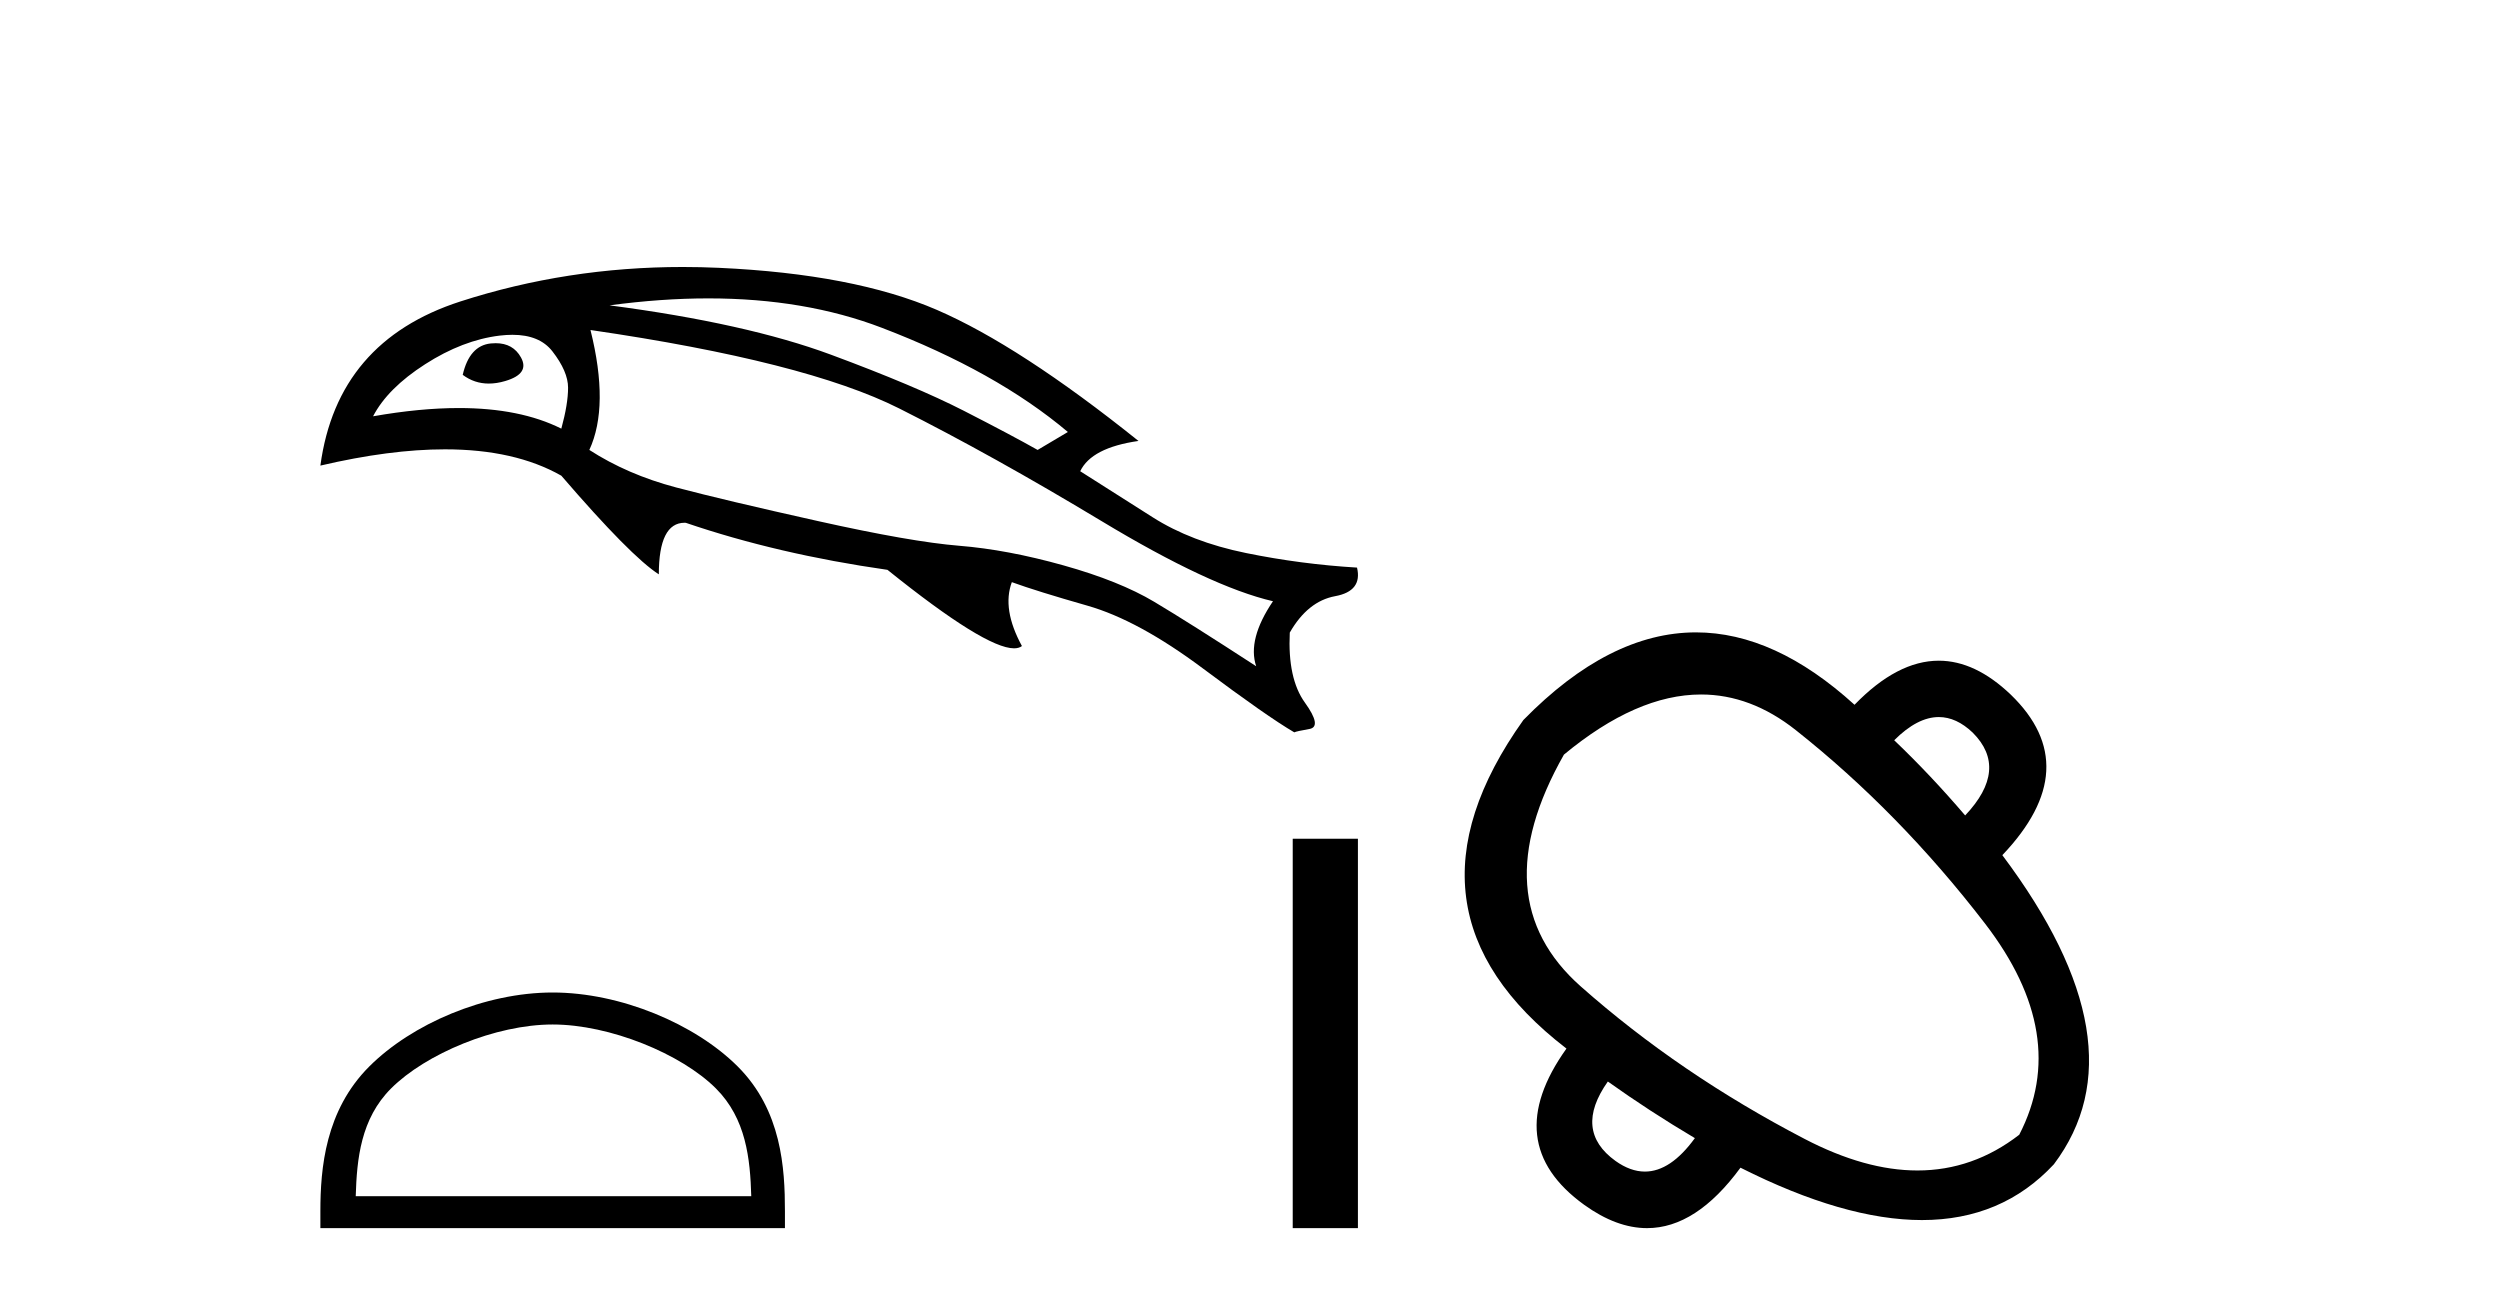 <?xml version='1.0' encoding='UTF-8' standalone='yes'?><svg xmlns='http://www.w3.org/2000/svg' xmlns:xlink='http://www.w3.org/1999/xlink' width='79.0' height='41.0' ><path d='M 15.664 10.845 Q 15.589 10.845 15.507 10.853 Q 14.834 10.924 14.622 11.845 Q 14.989 12.121 15.446 12.121 Q 15.694 12.121 15.967 12.04 Q 16.747 11.81 16.463 11.296 Q 16.214 10.845 15.664 10.845 ZM 16.193 10.58 Q 17.049 10.58 17.455 11.101 Q 17.951 11.739 17.951 12.252 Q 17.951 12.766 17.738 13.545 Q 16.437 12.894 14.499 12.894 Q 13.272 12.894 11.789 13.155 Q 12.249 12.27 13.435 11.509 Q 14.622 10.747 15.79 10.605 Q 16.003 10.58 16.193 10.58 ZM 22.384 9.429 Q 25.438 9.429 27.866 10.358 Q 31.479 11.739 33.745 13.651 L 32.789 14.218 Q 31.974 13.757 30.452 12.978 Q 28.929 12.199 26.255 11.207 Q 23.581 10.216 19.261 9.649 Q 20.897 9.429 22.384 9.429 ZM 18.659 10.428 Q 25.458 11.42 28.415 12.907 Q 31.372 14.395 34.808 16.466 Q 38.243 18.538 40.226 18.999 Q 39.411 20.203 39.695 21.053 Q 37.57 19.671 36.472 19.016 Q 35.374 18.361 33.603 17.865 Q 31.833 17.369 30.31 17.246 Q 28.787 17.122 25.848 16.466 Q 22.909 15.811 21.368 15.404 Q 19.828 14.997 18.623 14.218 Q 19.261 12.837 18.659 10.428 ZM 21.576 8.437 Q 17.924 8.437 14.551 9.525 Q 10.655 10.783 10.124 14.713 Q 12.321 14.199 14.059 14.199 Q 16.271 14.199 17.738 15.032 Q 19.934 17.582 20.819 18.149 Q 20.819 16.519 21.634 16.519 Q 21.651 16.519 21.669 16.52 Q 24.573 17.511 28.044 18.007 Q 31.129 20.487 32.044 20.487 Q 32.2 20.487 32.293 20.415 Q 31.656 19.246 31.974 18.396 L 31.974 18.396 Q 32.754 18.68 34.365 19.14 Q 35.976 19.601 38.012 21.123 Q 40.049 22.646 40.899 23.142 Q 40.97 23.107 41.377 23.036 Q 41.784 22.965 41.235 22.203 Q 40.686 21.442 40.757 19.99 Q 41.324 18.999 42.191 18.839 Q 43.059 18.68 42.882 17.936 Q 41.111 17.83 39.376 17.476 Q 37.641 17.122 36.419 16.342 Q 35.197 15.563 34.135 14.891 Q 34.489 14.147 35.976 13.934 Q 32.222 10.924 29.602 9.791 Q 26.981 8.658 22.714 8.463 Q 22.141 8.437 21.576 8.437 Z' style='fill:#000000;stroke:none' /><path d='M 17.464 32.374 C 19.269 32.374 21.529 33.301 22.623 34.395 C 23.58 35.352 23.705 36.62 23.74 37.799 L 11.241 37.799 C 11.276 36.62 11.401 35.352 12.358 34.395 C 13.452 33.301 15.658 32.374 17.464 32.374 ZM 17.464 31.363 C 15.322 31.363 13.017 32.353 11.667 33.703 C 10.281 35.089 10.124 36.913 10.124 38.277 L 10.124 38.809 L 24.804 38.809 L 24.804 38.277 C 24.804 36.913 24.7 35.089 23.314 33.703 C 21.964 32.353 19.606 31.363 17.464 31.363 Z' style='fill:#000000;stroke:none' /><path d='M 40.85 26.504 L 40.85 38.809 L 42.91 38.809 L 42.91 26.504 Z' style='fill:#000000;stroke:none' /><path d='M 61.267 22.659 Q 61.822 22.659 62.339 23.152 Q 63.487 24.3 62.099 25.768 Q 61.005 24.487 59.857 23.392 Q 60.59 22.659 61.267 22.659 ZM 53.754 21.946 Q 55.325 21.946 56.747 23.072 Q 60.017 25.661 62.727 29.185 Q 65.436 32.708 63.808 35.858 Q 62.348 36.987 60.591 36.987 Q 58.941 36.987 57.028 35.991 Q 53.077 33.936 49.954 31.173 Q 46.831 28.411 49.42 23.846 Q 51.713 21.946 53.754 21.946 ZM 50.808 34.176 Q 52.116 35.11 53.558 35.965 Q 52.79 37.022 51.979 37.022 Q 51.521 37.022 51.049 36.685 Q 49.714 35.724 50.808 34.176 ZM 53.593 19.983 Q 50.852 19.983 48.139 22.752 Q 43.842 28.784 49.5 33.135 Q 47.365 36.125 50.061 38.073 Q 51.083 38.809 52.047 38.809 Q 53.599 38.809 54.999 36.899 Q 58.283 38.554 60.734 38.554 Q 63.262 38.554 64.902 36.792 Q 67.758 33.002 63.274 27.023 Q 65.916 24.247 63.541 21.951 Q 62.418 20.878 61.266 20.878 Q 59.953 20.878 58.603 22.271 Q 56.086 19.983 53.593 19.983 Z' style='fill:#000000;stroke:none' /></svg>